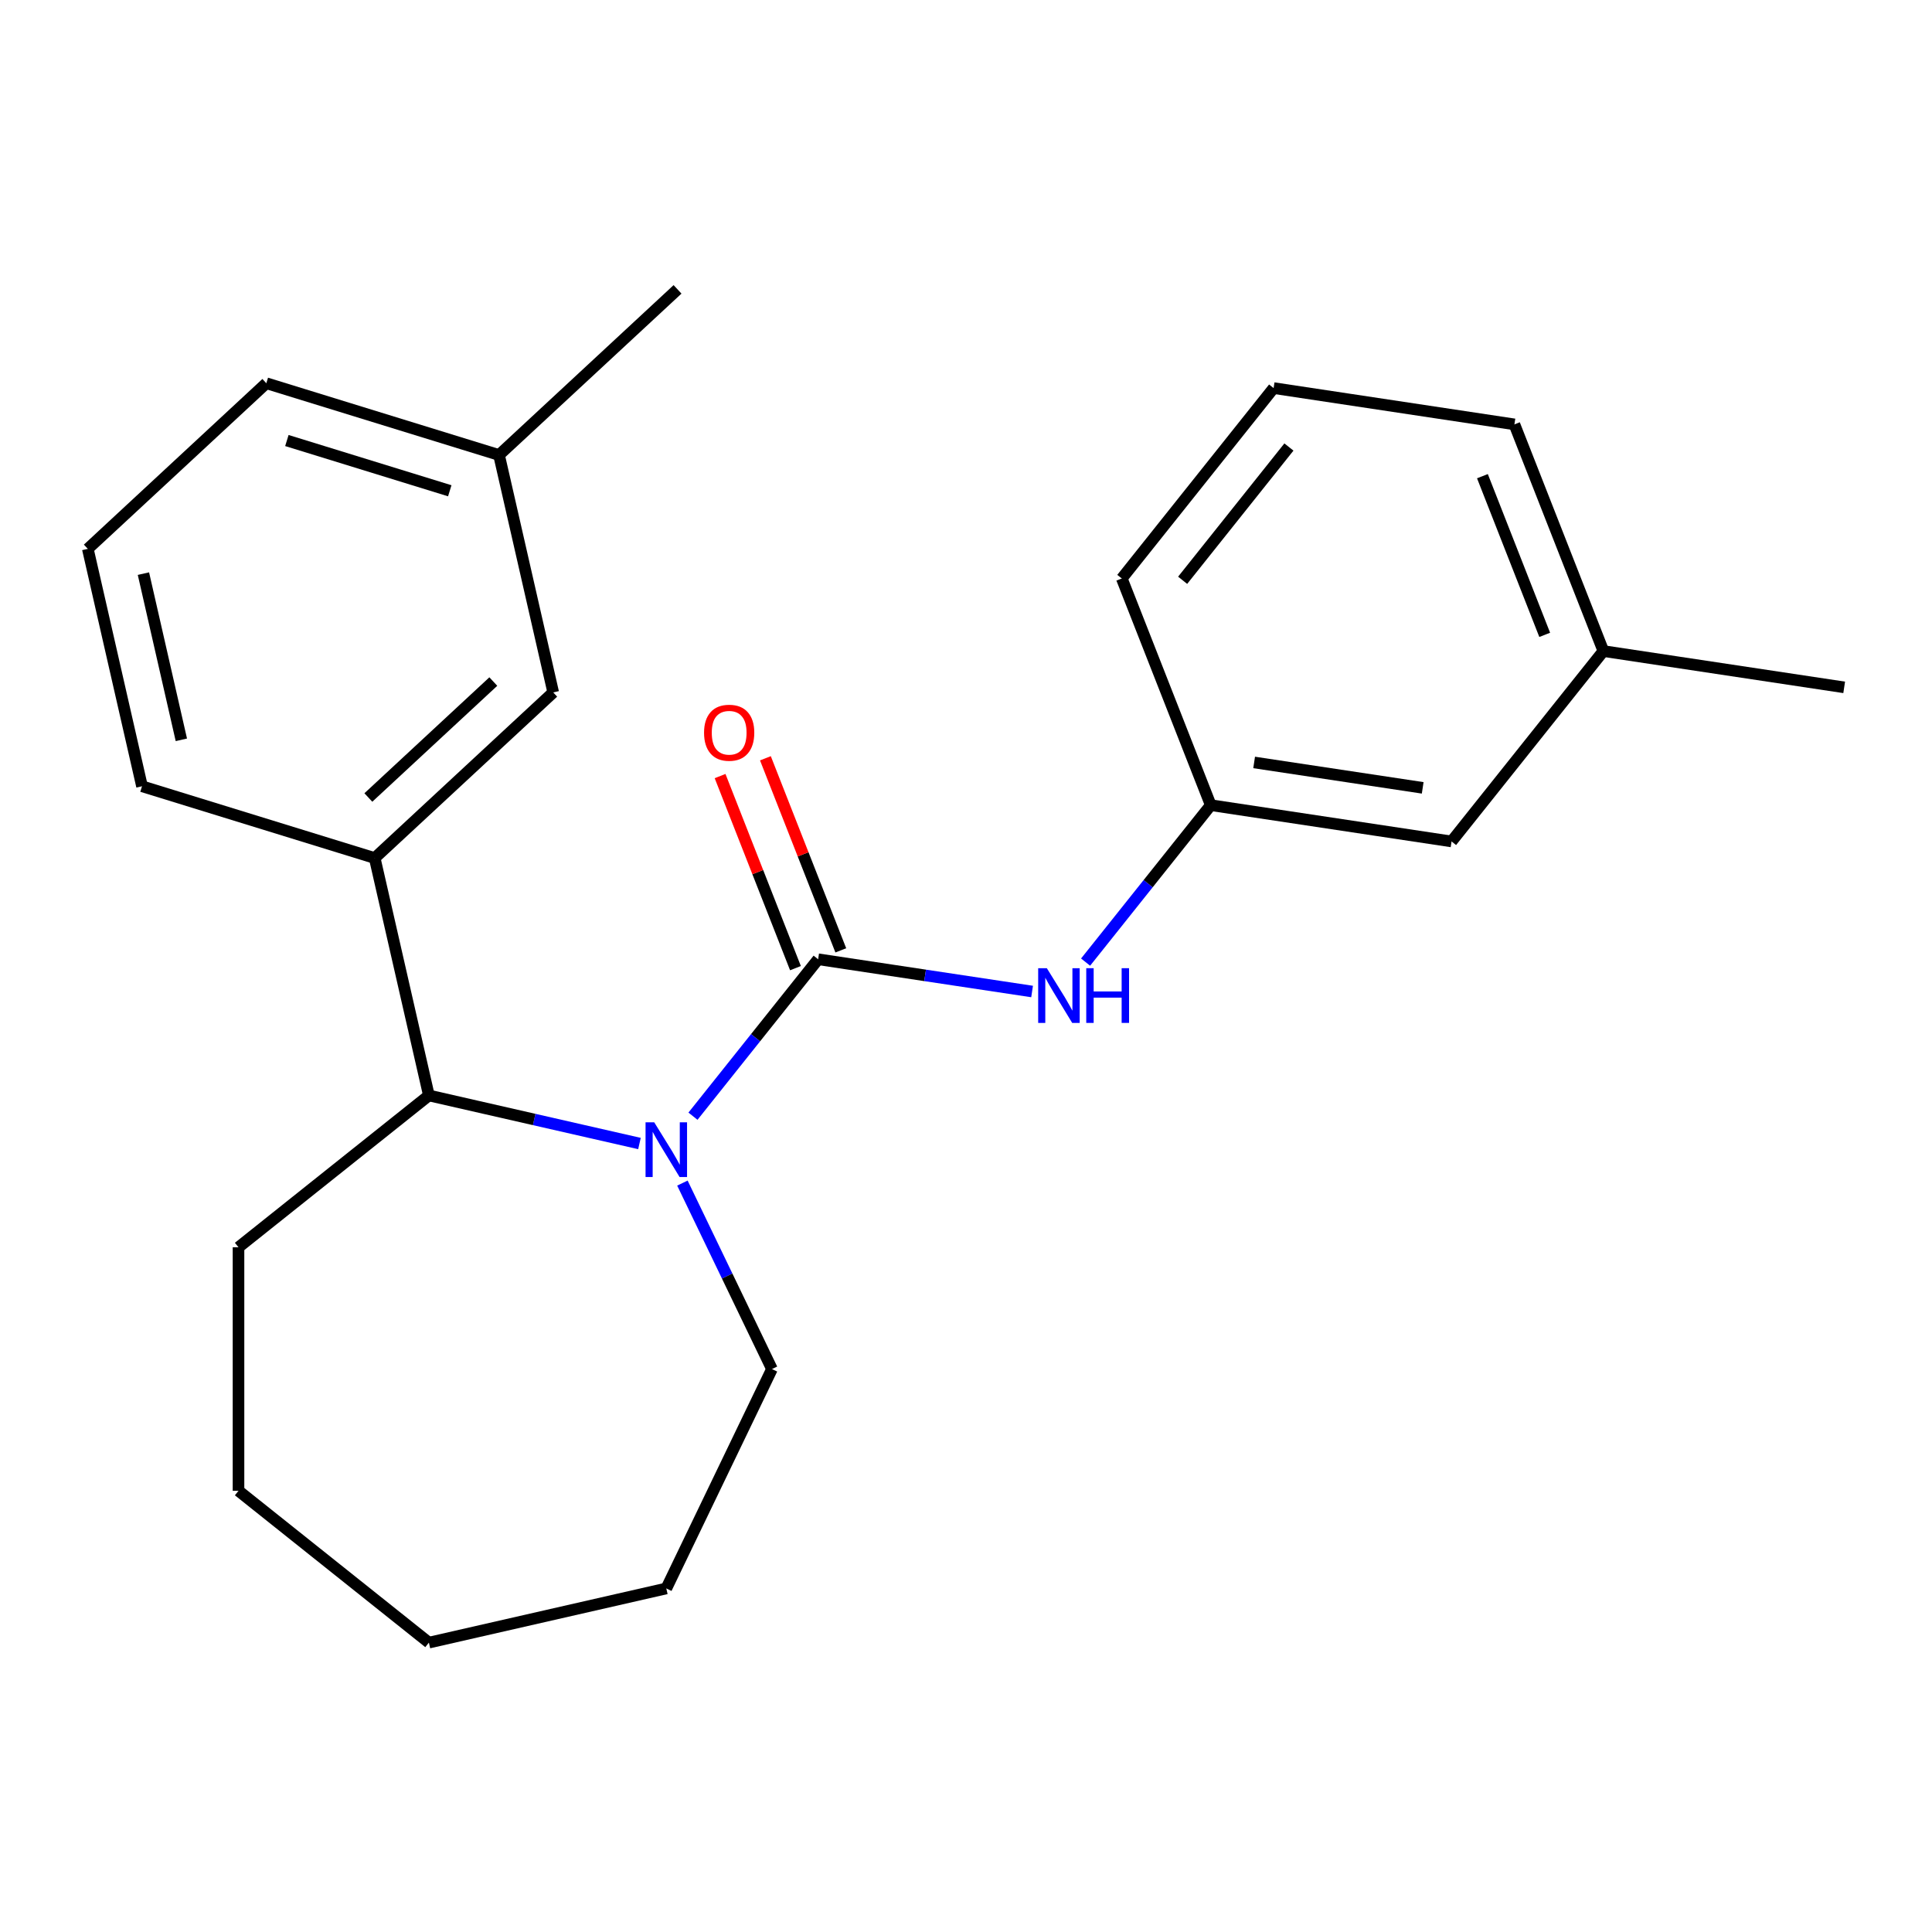 <?xml version='1.0' encoding='iso-8859-1'?>
<svg version='1.1' baseProfile='full'
              xmlns='http://www.w3.org/2000/svg'
                      xmlns:rdkit='http://www.rdkit.org/xml'
                      xmlns:xlink='http://www.w3.org/1999/xlink'
                  xml:space='preserve'
width='1000px' height='1000px' viewBox='0 0 1000 1000'>
<!-- END OF HEADER -->
<rect style='opacity:1.0;fill:#FFFFFF;stroke:none' width='1000' height='1000' x='0' y='0'> </rect>
<path class='bond-0' d='M 423.464,496.509 L 391.073,537.126' style='fill:none;fill-rule:evenodd;stroke:#000000;stroke-width:6px;stroke-linecap:butt;stroke-linejoin:miter;stroke-opacity:1' />
<path class='bond-0' d='M 391.073,537.126 L 358.682,577.742' style='fill:none;fill-rule:evenodd;stroke:#0000FF;stroke-width:6px;stroke-linecap:butt;stroke-linejoin:miter;stroke-opacity:1' />
<path class='bond-2' d='M 423.464,496.509 L 478.836,504.855' style='fill:none;fill-rule:evenodd;stroke:#000000;stroke-width:6px;stroke-linecap:butt;stroke-linejoin:miter;stroke-opacity:1' />
<path class='bond-2' d='M 478.836,504.855 L 534.209,513.201' style='fill:none;fill-rule:evenodd;stroke:#0000FF;stroke-width:6px;stroke-linecap:butt;stroke-linejoin:miter;stroke-opacity:1' />
<path class='bond-4' d='M 435.197,491.904 L 415.687,442.194' style='fill:none;fill-rule:evenodd;stroke:#000000;stroke-width:6px;stroke-linecap:butt;stroke-linejoin:miter;stroke-opacity:1' />
<path class='bond-4' d='M 415.687,442.194 L 396.177,392.484' style='fill:none;fill-rule:evenodd;stroke:#FF0000;stroke-width:6px;stroke-linecap:butt;stroke-linejoin:miter;stroke-opacity:1' />
<path class='bond-4' d='M 411.731,501.114 L 392.221,451.404' style='fill:none;fill-rule:evenodd;stroke:#000000;stroke-width:6px;stroke-linecap:butt;stroke-linejoin:miter;stroke-opacity:1' />
<path class='bond-4' d='M 392.221,451.404 L 372.711,401.694' style='fill:none;fill-rule:evenodd;stroke:#FF0000;stroke-width:6px;stroke-linecap:butt;stroke-linejoin:miter;stroke-opacity:1' />
<path class='bond-1' d='M 330.986,591.883 L 276.489,579.445' style='fill:none;fill-rule:evenodd;stroke:#0000FF;stroke-width:6px;stroke-linecap:butt;stroke-linejoin:miter;stroke-opacity:1' />
<path class='bond-1' d='M 276.489,579.445 L 221.993,567.006' style='fill:none;fill-rule:evenodd;stroke:#000000;stroke-width:6px;stroke-linecap:butt;stroke-linejoin:miter;stroke-opacity:1' />
<path class='bond-8' d='M 353.213,612.365 L 376.389,660.49' style='fill:none;fill-rule:evenodd;stroke:#0000FF;stroke-width:6px;stroke-linecap:butt;stroke-linejoin:miter;stroke-opacity:1' />
<path class='bond-8' d='M 376.389,660.49 L 399.565,708.615' style='fill:none;fill-rule:evenodd;stroke:#000000;stroke-width:6px;stroke-linecap:butt;stroke-linejoin:miter;stroke-opacity:1' />
<path class='bond-3' d='M 221.993,567.006 L 193.946,444.123' style='fill:none;fill-rule:evenodd;stroke:#000000;stroke-width:6px;stroke-linecap:butt;stroke-linejoin:miter;stroke-opacity:1' />
<path class='bond-12' d='M 221.993,567.006 L 123.448,645.593' style='fill:none;fill-rule:evenodd;stroke:#000000;stroke-width:6px;stroke-linecap:butt;stroke-linejoin:miter;stroke-opacity:1' />
<path class='bond-6' d='M 561.905,497.983 L 594.296,457.366' style='fill:none;fill-rule:evenodd;stroke:#0000FF;stroke-width:6px;stroke-linecap:butt;stroke-linejoin:miter;stroke-opacity:1' />
<path class='bond-6' d='M 594.296,457.366 L 626.687,416.75' style='fill:none;fill-rule:evenodd;stroke:#000000;stroke-width:6px;stroke-linecap:butt;stroke-linejoin:miter;stroke-opacity:1' />
<path class='bond-5' d='M 193.946,444.123 L 286.342,358.391' style='fill:none;fill-rule:evenodd;stroke:#000000;stroke-width:6px;stroke-linecap:butt;stroke-linejoin:miter;stroke-opacity:1' />
<path class='bond-5' d='M 190.659,412.784 L 255.337,352.772' style='fill:none;fill-rule:evenodd;stroke:#000000;stroke-width:6px;stroke-linecap:butt;stroke-linejoin:miter;stroke-opacity:1' />
<path class='bond-11' d='M 193.946,444.123 L 73.502,406.971' style='fill:none;fill-rule:evenodd;stroke:#000000;stroke-width:6px;stroke-linecap:butt;stroke-linejoin:miter;stroke-opacity:1' />
<path class='bond-9' d='M 286.342,358.391 L 258.295,235.508' style='fill:none;fill-rule:evenodd;stroke:#000000;stroke-width:6px;stroke-linecap:butt;stroke-linejoin:miter;stroke-opacity:1' />
<path class='bond-7' d='M 626.687,416.75 L 751.323,435.535' style='fill:none;fill-rule:evenodd;stroke:#000000;stroke-width:6px;stroke-linecap:butt;stroke-linejoin:miter;stroke-opacity:1' />
<path class='bond-7' d='M 649.139,394.64 L 736.384,407.79' style='fill:none;fill-rule:evenodd;stroke:#000000;stroke-width:6px;stroke-linecap:butt;stroke-linejoin:miter;stroke-opacity:1' />
<path class='bond-15' d='M 626.687,416.75 L 580.638,299.419' style='fill:none;fill-rule:evenodd;stroke:#000000;stroke-width:6px;stroke-linecap:butt;stroke-linejoin:miter;stroke-opacity:1' />
<path class='bond-10' d='M 751.323,435.535 L 829.91,336.99' style='fill:none;fill-rule:evenodd;stroke:#000000;stroke-width:6px;stroke-linecap:butt;stroke-linejoin:miter;stroke-opacity:1' />
<path class='bond-20' d='M 399.565,708.615 L 344.877,822.177' style='fill:none;fill-rule:evenodd;stroke:#000000;stroke-width:6px;stroke-linecap:butt;stroke-linejoin:miter;stroke-opacity:1' />
<path class='bond-18' d='M 258.295,235.508 L 350.692,149.776' style='fill:none;fill-rule:evenodd;stroke:#000000;stroke-width:6px;stroke-linecap:butt;stroke-linejoin:miter;stroke-opacity:1' />
<path class='bond-25' d='M 258.295,235.508 L 137.851,198.356' style='fill:none;fill-rule:evenodd;stroke:#000000;stroke-width:6px;stroke-linecap:butt;stroke-linejoin:miter;stroke-opacity:1' />
<path class='bond-25' d='M 232.798,254.024 L 148.487,228.017' style='fill:none;fill-rule:evenodd;stroke:#000000;stroke-width:6px;stroke-linecap:butt;stroke-linejoin:miter;stroke-opacity:1' />
<path class='bond-19' d='M 829.91,336.99 L 954.545,355.776' style='fill:none;fill-rule:evenodd;stroke:#000000;stroke-width:6px;stroke-linecap:butt;stroke-linejoin:miter;stroke-opacity:1' />
<path class='bond-24' d='M 829.91,336.99 L 783.861,219.66' style='fill:none;fill-rule:evenodd;stroke:#000000;stroke-width:6px;stroke-linecap:butt;stroke-linejoin:miter;stroke-opacity:1' />
<path class='bond-24' d='M 799.536,328.601 L 767.302,246.469' style='fill:none;fill-rule:evenodd;stroke:#000000;stroke-width:6px;stroke-linecap:butt;stroke-linejoin:miter;stroke-opacity:1' />
<path class='bond-13' d='M 73.502,406.971 L 45.455,284.087' style='fill:none;fill-rule:evenodd;stroke:#000000;stroke-width:6px;stroke-linecap:butt;stroke-linejoin:miter;stroke-opacity:1' />
<path class='bond-13' d='M 93.871,382.929 L 74.238,296.91' style='fill:none;fill-rule:evenodd;stroke:#000000;stroke-width:6px;stroke-linecap:butt;stroke-linejoin:miter;stroke-opacity:1' />
<path class='bond-21' d='M 123.448,645.593 L 123.448,771.637' style='fill:none;fill-rule:evenodd;stroke:#000000;stroke-width:6px;stroke-linecap:butt;stroke-linejoin:miter;stroke-opacity:1' />
<path class='bond-16' d='M 45.455,284.087 L 137.851,198.356' style='fill:none;fill-rule:evenodd;stroke:#000000;stroke-width:6px;stroke-linecap:butt;stroke-linejoin:miter;stroke-opacity:1' />
<path class='bond-14' d='M 659.225,200.874 L 580.638,299.419' style='fill:none;fill-rule:evenodd;stroke:#000000;stroke-width:6px;stroke-linecap:butt;stroke-linejoin:miter;stroke-opacity:1' />
<path class='bond-14' d='M 667.146,231.373 L 612.135,300.354' style='fill:none;fill-rule:evenodd;stroke:#000000;stroke-width:6px;stroke-linecap:butt;stroke-linejoin:miter;stroke-opacity:1' />
<path class='bond-17' d='M 659.225,200.874 L 783.861,219.66' style='fill:none;fill-rule:evenodd;stroke:#000000;stroke-width:6px;stroke-linecap:butt;stroke-linejoin:miter;stroke-opacity:1' />
<path class='bond-22' d='M 344.877,822.177 L 221.993,850.224' style='fill:none;fill-rule:evenodd;stroke:#000000;stroke-width:6px;stroke-linecap:butt;stroke-linejoin:miter;stroke-opacity:1' />
<path class='bond-23' d='M 123.448,771.637 L 221.993,850.224' style='fill:none;fill-rule:evenodd;stroke:#000000;stroke-width:6px;stroke-linecap:butt;stroke-linejoin:miter;stroke-opacity:1' />
<path  class='atom-1' d='M 338.617 580.894
L 347.897 595.894
Q 348.817 597.374, 350.297 600.054
Q 351.777 602.734, 351.857 602.894
L 351.857 580.894
L 355.617 580.894
L 355.617 609.214
L 351.737 609.214
L 341.777 592.814
Q 340.617 590.894, 339.377 588.694
Q 338.177 586.494, 337.817 585.814
L 337.817 609.214
L 334.137 609.214
L 334.137 580.894
L 338.617 580.894
' fill='#0000FF'/>
<path  class='atom-3' d='M 541.84 501.134
L 551.12 516.134
Q 552.04 517.614, 553.52 520.294
Q 555 522.974, 555.08 523.134
L 555.08 501.134
L 558.84 501.134
L 558.84 529.454
L 554.96 529.454
L 545 513.054
Q 543.84 511.134, 542.6 508.934
Q 541.4 506.734, 541.04 506.054
L 541.04 529.454
L 537.36 529.454
L 537.36 501.134
L 541.84 501.134
' fill='#0000FF'/>
<path  class='atom-3' d='M 562.24 501.134
L 566.08 501.134
L 566.08 513.174
L 580.56 513.174
L 580.56 501.134
L 584.4 501.134
L 584.4 529.454
L 580.56 529.454
L 580.56 516.374
L 566.08 516.374
L 566.08 529.454
L 562.24 529.454
L 562.24 501.134
' fill='#0000FF'/>
<path  class='atom-5' d='M 364.415 379.258
Q 364.415 372.458, 367.775 368.658
Q 371.135 364.858, 377.415 364.858
Q 383.695 364.858, 387.055 368.658
Q 390.415 372.458, 390.415 379.258
Q 390.415 386.138, 387.015 390.058
Q 383.615 393.938, 377.415 393.938
Q 371.175 393.938, 367.775 390.058
Q 364.415 386.178, 364.415 379.258
M 377.415 390.738
Q 381.735 390.738, 384.055 387.858
Q 386.415 384.938, 386.415 379.258
Q 386.415 373.698, 384.055 370.898
Q 381.735 368.058, 377.415 368.058
Q 373.095 368.058, 370.735 370.858
Q 368.415 373.658, 368.415 379.258
Q 368.415 384.978, 370.735 387.858
Q 373.095 390.738, 377.415 390.738
' fill='#FF0000'/>
</svg>
